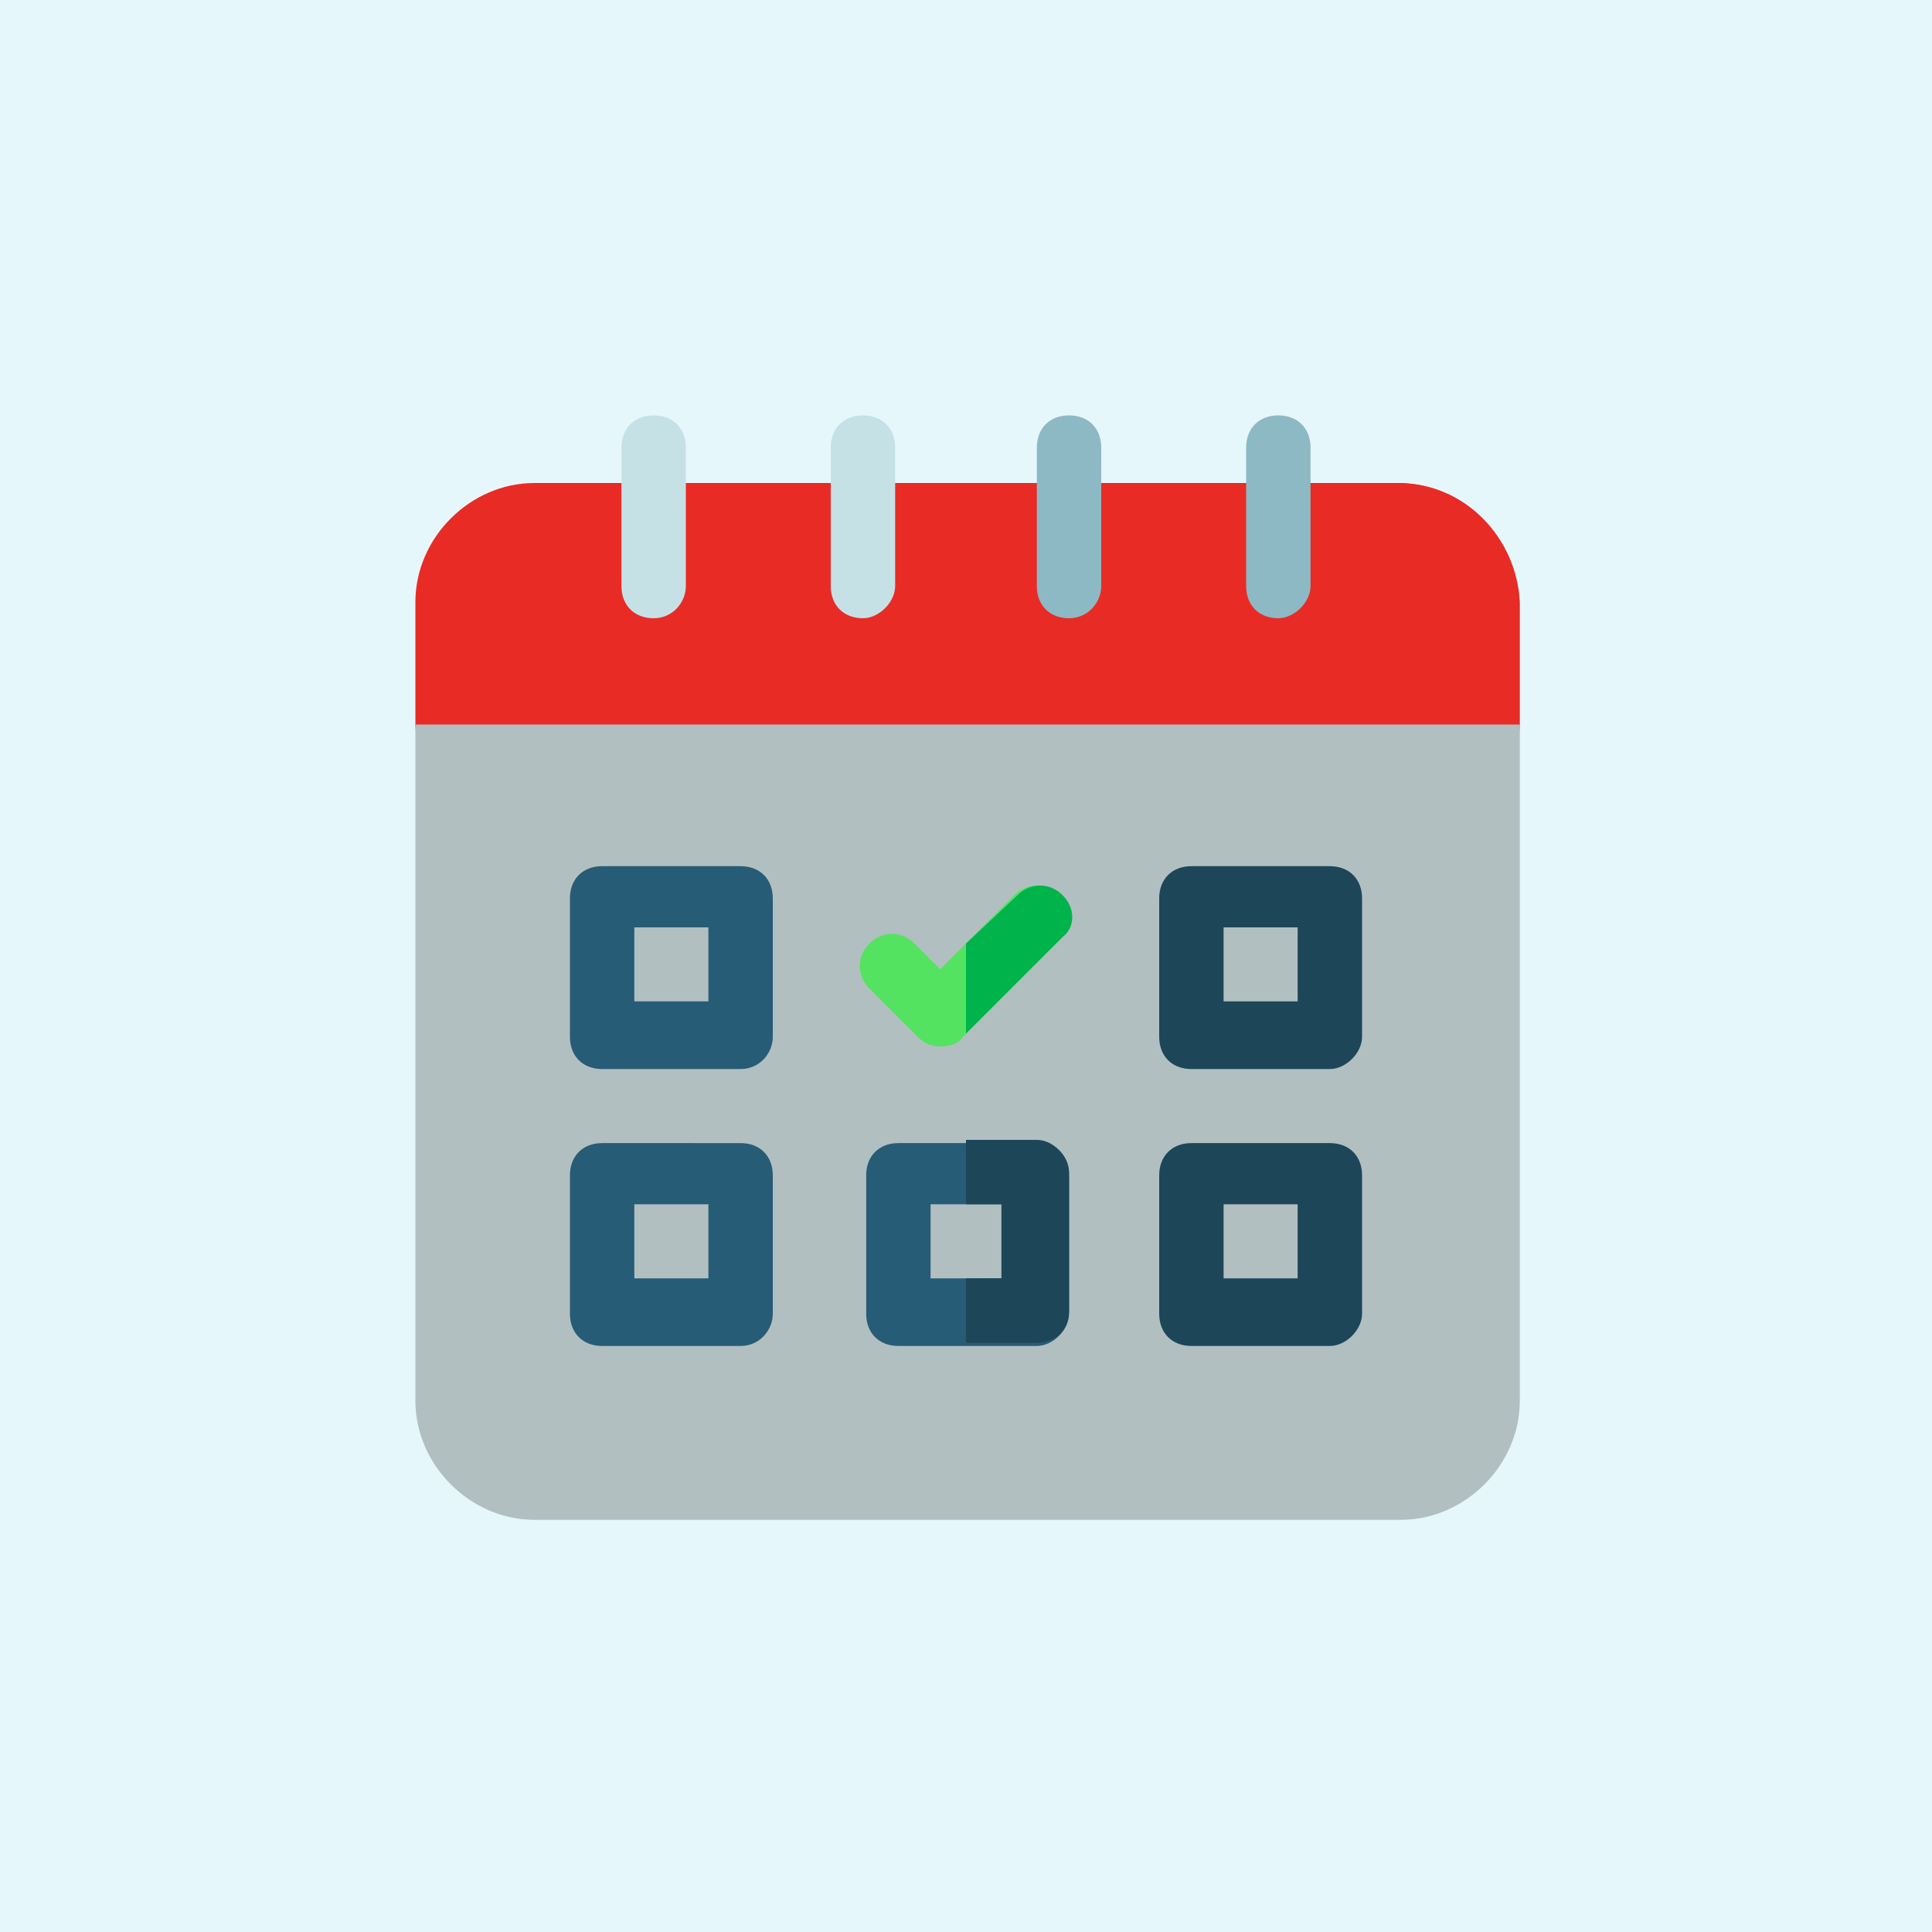 <?xml version="1.0" encoding="utf-8"?>
<!-- Generator: Adobe Illustrator 25.4.1, SVG Export Plug-In . SVG Version: 6.00 Build 0)  -->
<svg version="1.1" id="Layer_1" xmlns="http://www.w3.org/2000/svg" xmlns:xlink="http://www.w3.org/1999/xlink" x="0px" y="0px"
	 width="60px" height="60px" viewBox="0 0 60 60" style="enable-background:new 0 0 60 60;" xml:space="preserve">
<style type="text/css">
	.st0{fill:#E6F7FC;}
	.st1{fill:#E92B26;}
	.st2{fill:#C5E1E6;}
	.st3{fill:#8DB9C4;}
	.st4{fill:#B2BFC1;}
	.st5{fill:#265C76;}
	.st6{fill:#1D4659;}
	.st7{fill:#54E360;}
	.st8{fill:#00B44B;}
</style>
<rect y="0" class="st0" width="60" height="60"/>
<path class="st1" d="M43.4,15H16.6c-2,0-3.7,1.7-3.7,3.7v3.8c0,0.6,0.4,1,1,1h32.3c0.6,0,1-0.4,1-1v-3.8C47.1,16.7,45.5,15,43.4,15z
	"/>
<path class="st1" d="M43.4,15H30v8.5h16.1c0.6,0,1-0.4,1-1v-3.8C47.1,16.7,45.5,15,43.4,15z"/>
<g>
	<g>
		<g>
			<path class="st2" d="M26.8,19.2c-0.6,0-1-0.4-1-1v-4.3c0-0.6,0.4-1,1-1s1,0.4,1,1v4.3C27.8,18.7,27.3,19.2,26.8,19.2z"/>
		</g>
	</g>
</g>
<g>
	<g>
		<g>
			<path class="st2" d="M20.3,19.2c-0.6,0-1-0.4-1-1v-4.3c0-0.6,0.4-1,1-1s1,0.4,1,1v4.3C21.3,18.7,20.9,19.2,20.3,19.2z"/>
		</g>
	</g>
</g>
<g>
	<g>
		<g>
			<path class="st3" d="M39.7,19.2c-0.6,0-1-0.4-1-1v-4.3c0-0.6,0.4-1,1-1s1,0.4,1,1v4.3C40.7,18.7,40.2,19.2,39.7,19.2z"/>
		</g>
	</g>
</g>
<g>
	<g>
		<g>
			<path class="st3" d="M33.2,19.2c-0.6,0-1-0.4-1-1v-4.3c0-0.6,0.4-1,1-1s1,0.4,1,1v4.3C34.2,18.7,33.8,19.2,33.2,19.2z"/>
		</g>
	</g>
</g>
<path class="st4" d="M12.9,22.5v21c0,2,1.7,3.7,3.7,3.7h26.9c2,0,3.7-1.7,3.7-3.7v-21H12.9z"/>
<g>
	<g>
		<g>
			<path class="st5" d="M23,33.2h-4.3c-0.6,0-1-0.4-1-1v-4.3c0-0.6,0.4-1,1-1H23c0.6,0,1,0.4,1,1v4.3C24,32.7,23.6,33.2,23,33.2
				L23,33.2z M19.7,31.1H22v-2.3h-2.3V31.1z"/>
		</g>
	</g>
</g>
<g>
	<g>
		<g>
			<path class="st6" d="M41.3,33.2H37c-0.6,0-1-0.4-1-1v-4.3c0-0.6,0.4-1,1-1h4.3c0.6,0,1,0.4,1,1v4.3
				C42.3,32.7,41.8,33.2,41.3,33.2z M38,31.1h2.3v-2.3H38V31.1z"/>
		</g>
	</g>
</g>
<g>
	<g>
		<g>
			<path class="st5" d="M23,41.8h-4.3c-0.6,0-1-0.4-1-1v-4.3c0-0.6,0.4-1,1-1H23c0.6,0,1,0.4,1,1v4.3C24,41.3,23.6,41.8,23,41.8
				L23,41.8z M19.7,39.7H22v-2.3h-2.3V39.7z"/>
		</g>
	</g>
</g>
<g>
	<g>
		<g>
			<path class="st6" d="M41.3,41.8H37c-0.6,0-1-0.4-1-1v-4.3c0-0.6,0.4-1,1-1h4.3c0.6,0,1,0.4,1,1v4.3
				C42.3,41.3,41.8,41.8,41.3,41.8z M38,39.7h2.3v-2.3H38V39.7z"/>
		</g>
	</g>
</g>
<g>
	<g>
		<g>
			<path class="st5" d="M32.2,41.8h-4.3c-0.6,0-1-0.4-1-1v-4.3c0-0.6,0.4-1,1-1h4.3c0.6,0,1,0.4,1,1v4.3
				C33.2,41.3,32.7,41.8,32.2,41.8z M28.9,39.7h2.3v-2.3h-2.3V39.7z"/>
		</g>
	</g>
</g>
<g>
	<g>
		<g>
			<g>
				<path class="st7" d="M29.2,32.5c-0.3,0-0.5-0.1-0.7-0.3L27,30.7c-0.4-0.4-0.4-1,0-1.4c0.4-0.4,1-0.4,1.4,0l0.8,0.8l2.3-2.3
					c0.4-0.4,1-0.4,1.4,0c0.4,0.4,0.4,1,0,1.4l-3,3C29.8,32.4,29.5,32.5,29.2,32.5L29.2,32.5z"/>
			</g>
		</g>
	</g>
</g>
<path class="st6" d="M32.2,35.4H30v2h1.1v2.3H30v2h2.2c0.6,0,1-0.4,1-1v-4.3C33.2,35.9,32.7,35.4,32.2,35.4z"/>
<path class="st8" d="M33,27.8c-0.4-0.4-1-0.4-1.4,0L30,29.3v2.8l3-3C33.4,28.8,33.4,28.2,33,27.8L33,27.8z"/>
</svg>
